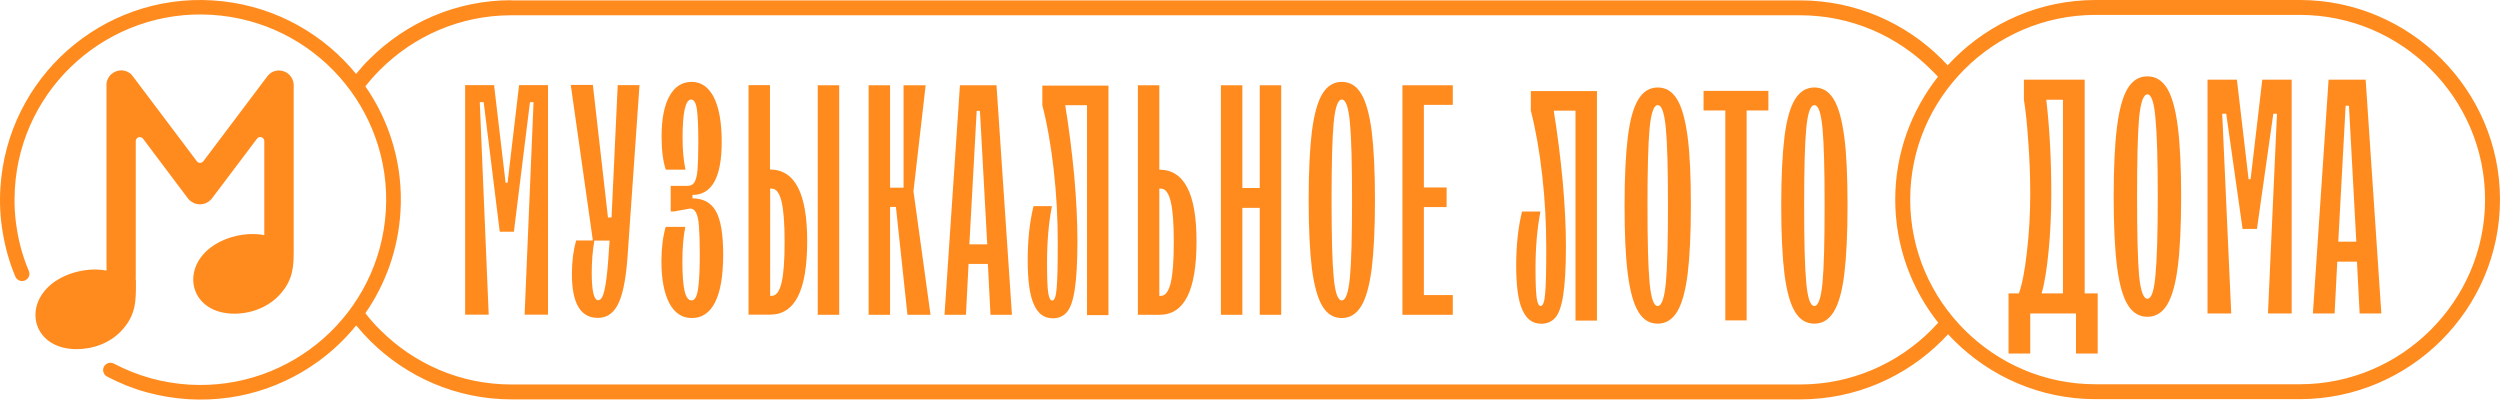 <?xml version="1.0" encoding="UTF-8"?> <svg xmlns="http://www.w3.org/2000/svg" width="283" height="46" viewBox="0 0 283 46" fill="none"><path d="M260.338 0C266.574 2.85295e-05 272.239 2.549 276.341 6.639C280.443 10.728 283 16.375 283 22.592C283 28.808 280.443 34.457 276.341 38.546C272.239 42.635 266.574 45.184 260.338 45.184H237.203C230.968 45.184 225.302 42.635 221.2 38.546C220.969 38.315 220.742 38.078 220.521 37.837C220.291 38.086 220.06 38.329 219.818 38.57C215.716 42.66 210.05 45.209 203.815 45.209H57.897C51.661 45.209 45.995 42.66 41.893 38.57C41.347 38.026 40.819 37.447 40.323 36.836C39.535 37.807 38.67 38.714 37.736 39.543C33.395 43.375 27.582 45.575 21.328 45.19C19.728 45.099 18.127 44.824 16.582 44.402C15.037 43.981 13.547 43.375 12.112 42.623C11.708 42.403 11.56 41.908 11.763 41.505C11.984 41.102 12.48 40.955 12.885 41.156C14.209 41.853 15.589 42.403 17.024 42.807C18.458 43.21 19.93 43.448 21.42 43.54C27.214 43.888 32.604 41.853 36.632 38.296C40.66 34.739 43.327 29.64 43.677 23.864C44.026 18.088 41.985 12.715 38.416 8.699C34.848 4.683 29.734 2.024 23.94 1.676C18.145 1.327 12.756 3.363 8.728 6.92C4.699 10.477 2.032 15.575 1.683 21.352C1.591 22.947 1.664 24.543 1.94 26.102C2.197 27.66 2.639 29.2 3.264 30.667C3.448 31.089 3.245 31.566 2.822 31.749C2.399 31.932 1.921 31.73 1.737 31.309C1.075 29.732 0.597 28.063 0.321 26.376C0.027 24.689 -0.065 22.965 0.045 21.26C0.431 15.025 3.301 9.542 7.642 5.691C11.983 1.859 17.796 -0.341 24.05 0.044C30.304 0.429 35.804 3.29 39.667 7.617C39.886 7.864 40.099 8.115 40.307 8.371C40.795 7.769 41.301 7.2 41.857 6.663C45.959 2.574 51.624 0.025 57.859 0.025L57.878 0.044H203.796C210.032 0.044 215.697 2.593 219.799 6.682C220.033 6.915 220.256 7.151 220.479 7.391C220.713 7.134 220.954 6.884 221.2 6.639C225.302 2.55 230.968 0 237.203 0H260.338ZM57.859 1.73C52.102 1.73 46.86 4.078 43.052 7.874C42.444 8.48 41.886 9.103 41.361 9.772C44.144 13.785 45.658 18.723 45.333 23.974C45.068 28.249 43.635 32.171 41.361 35.455C41.892 36.135 42.455 36.783 43.071 37.379C46.878 41.175 52.102 43.522 57.878 43.522H203.796C209.553 43.522 214.796 41.175 218.604 37.379C218.886 37.097 219.144 36.816 219.407 36.534C216.367 32.691 214.541 27.844 214.541 22.592C214.541 17.357 216.355 12.526 219.377 8.688C219.125 8.406 218.861 8.134 218.585 7.874C214.777 4.078 209.553 1.73 203.777 1.73H57.859ZM237.203 1.688C231.446 1.688 226.203 4.034 222.396 7.83C218.588 11.626 216.234 16.834 216.234 22.592C216.234 28.331 218.588 33.558 222.396 37.353C226.203 41.149 231.428 43.497 237.203 43.497H260.338C266.095 43.497 271.338 41.149 275.146 37.353C278.953 33.558 281.308 28.35 281.308 22.592C281.308 16.852 278.953 11.626 275.146 7.83C271.338 4.034 266.114 1.688 260.338 1.688H237.203ZM235.985 33.214H237.459V40.019H235.002V35.482H229.823V40.019H227.366V33.214H228.538C228.916 32.155 229.219 30.593 229.445 28.526C229.697 26.435 229.823 24.23 229.823 21.911C229.823 19.92 229.748 17.954 229.597 16.014C229.471 14.073 229.307 12.498 229.106 11.288V9.021H235.985V33.214ZM13.805 7.966C14.338 8.003 14.797 8.259 15.073 8.681L22.284 18.253C22.376 18.381 22.505 18.436 22.652 18.436C22.8 18.436 22.929 18.363 23.021 18.253L30.231 8.681C30.286 8.626 30.323 8.552 30.378 8.497C30.636 8.222 31.004 8.02 31.408 7.983H31.666C32.512 8.02 33.192 8.699 33.247 9.561V28.265C33.247 30.153 33.193 31.602 31.776 33.234C30.434 34.793 28.355 35.527 26.479 35.509C21.641 35.472 20.39 30.686 23.812 28.045C25.467 26.78 27.913 26.229 29.918 26.614V15.979C29.918 15.777 29.789 15.594 29.606 15.539C29.403 15.466 29.2 15.539 29.09 15.704L24.014 22.434C23.756 22.782 23.388 23.002 23.002 23.094C22.873 23.112 22.763 23.131 22.634 23.131C22.505 23.131 22.395 23.112 22.266 23.094C21.88 23.002 21.512 22.782 21.254 22.434L16.195 15.704C16.067 15.539 15.865 15.484 15.681 15.539C15.479 15.612 15.368 15.777 15.368 15.979V31.475C15.368 31.548 15.368 31.621 15.35 31.676H15.368L15.387 31.713C15.387 33.858 15.478 35.526 13.841 37.342C12.498 38.846 10.475 39.543 8.617 39.524C3.78 39.488 2.529 34.701 5.95 32.06C7.606 30.796 10.052 30.246 12.057 30.631V9.799C12.002 9.286 12.204 8.754 12.608 8.388L12.646 8.369C12.921 8.131 13.271 7.984 13.639 7.966H13.805ZM180.776 36.29H178.347V12.524H175.882C176.305 15.128 176.636 17.769 176.894 20.465C177.133 23.16 177.262 25.617 177.262 27.855C177.262 30.312 177.152 32.164 176.949 33.447C176.747 34.731 176.434 35.575 176.011 36.015C175.606 36.455 175.055 36.656 174.393 36.656L174.411 36.638C173.492 36.638 172.792 36.124 172.332 35.079C171.854 34.034 171.633 32.365 171.633 30.073C171.633 27.763 171.854 25.727 172.295 23.948H174.374C174.006 25.874 173.822 28.001 173.822 30.293C173.822 31.98 173.859 33.117 173.951 33.723C174.043 34.328 174.191 34.64 174.411 34.64C174.65 34.639 174.834 34.18 174.907 33.282C174.999 32.384 175.036 30.641 175.036 28.074C175.036 25.305 174.889 22.554 174.576 19.822C174.264 17.09 173.841 14.651 173.289 12.524V10.306H180.776V36.29ZM187.655 9.902C188.575 9.902 189.311 10.343 189.844 11.241C190.396 12.14 190.782 13.552 191.039 15.495C191.297 17.439 191.407 20.025 191.407 23.27C191.407 26.516 191.278 29.101 191.039 31.045C190.782 32.989 190.396 34.401 189.844 35.3C189.292 36.198 188.556 36.638 187.655 36.638C186.736 36.638 185.999 36.198 185.466 35.3C184.914 34.401 184.528 32.989 184.271 31.045C184.013 29.101 183.902 26.516 183.902 23.27C183.902 20.025 184.032 17.439 184.271 15.495C184.51 13.552 184.914 12.14 185.466 11.241C186.018 10.343 186.754 9.902 187.655 9.902ZM205.387 9.902C206.307 9.902 207.043 10.343 207.576 11.241C208.128 12.14 208.514 13.552 208.772 15.495C209.029 17.439 209.14 20.025 209.14 23.27C209.14 26.516 209.011 29.101 208.772 31.045C208.532 32.989 208.128 34.401 207.576 35.3C207.024 36.198 206.288 36.638 205.387 36.638C204.467 36.638 203.732 36.198 203.198 35.3C202.647 34.401 202.261 32.989 202.003 31.045C201.764 29.101 201.635 26.516 201.635 23.27C201.635 20.025 201.764 17.439 202.003 15.495C202.242 13.552 202.647 12.14 203.198 11.241C203.75 10.343 204.486 9.902 205.387 9.902ZM200.182 12.506H197.717V36.272H195.307V12.506H192.842V10.287H200.182V12.506ZM125.478 35.673H123.05V11.908H120.585C121.008 14.512 121.339 17.152 121.597 19.848C121.836 22.543 121.965 25.001 121.965 27.238C121.965 29.695 121.854 31.547 121.652 32.831C121.449 34.115 121.137 34.958 120.714 35.398C120.309 35.839 119.757 36.04 119.095 36.04L119.113 36.022C118.194 36.022 117.495 35.508 117.035 34.463C116.557 33.418 116.336 31.749 116.336 29.457C116.336 27.146 116.557 25.111 116.998 23.332H119.076C118.708 25.257 118.525 27.385 118.525 29.677C118.525 31.364 118.561 32.501 118.653 33.106C118.745 33.711 118.893 34.023 119.113 34.023C119.371 34.023 119.537 33.565 119.61 32.666C119.702 31.767 119.738 30.025 119.738 27.458C119.738 24.689 119.592 21.938 119.279 19.206C118.967 16.474 118.543 14.035 117.991 11.908V9.689H125.478V35.673ZM78.296 9.268C79.363 9.268 80.19 9.836 80.797 10.991C81.386 12.146 81.698 13.833 81.698 16.052C81.698 20.068 80.595 22.067 78.388 22.067V22.434L78.351 22.452C79.601 22.452 80.484 22.929 81.036 23.9C81.588 24.872 81.864 26.505 81.864 28.797C81.864 31.217 81.552 33.033 80.945 34.225C80.338 35.416 79.455 36.003 78.315 36.003C77.229 36.003 76.382 35.453 75.775 34.335C75.187 33.216 74.874 31.639 74.874 29.585C74.874 28.1 75.04 26.798 75.353 25.68H77.578C77.358 26.743 77.247 28.027 77.247 29.549C77.247 31.052 77.321 32.171 77.487 32.904C77.652 33.638 77.91 34.005 78.296 34.005C78.645 34.005 78.884 33.583 79.013 32.758C79.142 31.933 79.216 30.63 79.216 28.833C79.216 27.421 79.178 26.357 79.123 25.624C79.068 24.891 78.958 24.377 78.792 24.065C78.627 23.754 78.406 23.607 78.112 23.607L76.291 23.938H75.923V21.04H77.855C78.186 21.04 78.425 20.912 78.609 20.637C78.774 20.362 78.903 19.903 78.958 19.225C79.013 18.564 79.05 17.538 79.05 16.181C79.05 14.347 78.995 13.081 78.885 12.348C78.775 11.633 78.553 11.267 78.24 11.267C77.597 11.267 77.266 12.715 77.266 15.612C77.266 16.969 77.376 18.179 77.597 19.206H75.371C75.04 18.234 74.893 16.988 74.893 15.466C74.893 13.467 75.187 11.926 75.794 10.862C76.383 9.799 77.229 9.268 78.296 9.268ZM151.893 9.268C152.812 9.268 153.548 9.708 154.081 10.606C154.633 11.505 155.02 12.917 155.277 14.86C155.517 16.804 155.645 19.39 155.645 22.636C155.645 25.881 155.517 28.466 155.277 30.41C155.02 32.354 154.633 33.767 154.081 34.665C153.529 35.563 152.794 36.003 151.893 36.003C150.973 36.003 150.237 35.563 149.703 34.665C149.151 33.767 148.765 32.354 148.508 30.41C148.269 28.466 148.14 25.881 148.14 22.636C148.14 19.39 148.269 16.804 148.508 14.86C148.765 12.917 149.152 11.505 149.703 10.606C150.255 9.708 150.991 9.268 151.893 9.268ZM68.822 24.616H69.228L69.926 9.616L69.963 9.634H72.391L71.085 28.375C70.92 31.18 70.57 33.142 70.036 34.279C69.521 35.416 68.73 35.985 67.682 35.985C65.714 35.985 64.739 34.334 64.739 31.016C64.739 29.604 64.904 28.338 65.217 27.22H67.112L64.611 9.616H67.112L68.822 24.616ZM243.087 8.642C244.019 8.642 244.763 9.096 245.318 10.003C245.872 10.91 246.274 12.36 246.527 14.351C246.779 16.316 246.905 18.95 246.905 22.251C246.905 25.552 246.779 28.198 246.527 30.189C246.275 32.155 245.872 33.592 245.318 34.499C244.763 35.406 244.019 35.86 243.087 35.86C242.155 35.86 241.411 35.406 240.857 34.499C240.302 33.592 239.899 32.155 239.647 30.189C239.395 28.198 239.269 25.552 239.269 22.251C239.269 18.95 239.395 16.316 239.647 14.351C239.899 12.36 240.302 10.91 240.857 10.003C241.411 9.096 242.155 8.642 243.087 8.642ZM94.998 35.637H92.57V9.652H94.998V35.637ZM100.756 21.242H102.282V9.652H104.784L103.404 21.645L105.336 35.637H102.724L101.418 23.424H100.756V35.637H98.327V9.652H100.756V21.242ZM114.552 35.637H112.123L111.829 29.879H109.64L109.346 35.637H106.918L108.665 9.652H112.804L114.552 35.637ZM131.235 19.206C134.05 19.206 135.447 21.902 135.447 27.293C135.447 30.117 135.099 32.208 134.4 33.583C133.701 34.958 132.652 35.637 131.235 35.637H128.808V9.652H131.235V19.206ZM140.635 21.278H142.604V9.652H145.031V35.637H142.604V23.534H140.635V35.637H138.207V9.652H140.635V21.278ZM164.456 11.871H161.182V21.224H163.757V23.442H161.182V33.399H164.456V35.637H158.754V9.652H164.456V11.871ZM57.233 20.691H57.455L58.761 9.634H62.035V35.618H59.386L60.398 11.56H59.993L58.172 26.23H56.571L54.751 11.56H54.31L55.321 35.618H52.654V9.634H55.928L57.233 20.691ZM87.162 19.188C89.976 19.188 91.374 21.884 91.374 27.274C91.374 30.098 91.025 32.189 90.326 33.565C89.627 34.94 88.579 35.618 87.162 35.618H84.734V9.634H87.162V19.188ZM254.541 20.285H254.768L256.091 9.021H259.418V35.482H256.734L257.754 12.876H257.339L255.486 25.918H253.86L252.008 12.876H251.555L252.575 35.482H249.892V9.021H253.218L254.541 20.285ZM269.568 35.482H267.111L266.809 29.623H264.578L264.277 35.482H261.819L263.596 9.021H267.792L269.568 35.482ZM187.655 11.901C187.214 11.901 186.901 12.781 186.735 14.523C186.57 16.265 186.496 19.181 186.496 23.27C186.496 27.36 186.57 30.276 186.735 32.018C186.901 33.759 187.196 34.64 187.655 34.64C188.097 34.639 188.409 33.759 188.574 32.018C188.74 30.276 188.814 27.36 188.814 23.27C188.814 19.181 188.74 16.265 188.574 14.523C188.409 12.782 188.115 11.902 187.655 11.901ZM205.387 11.901C204.946 11.902 204.633 12.782 204.468 14.523C204.302 16.265 204.229 19.181 204.229 23.27C204.229 27.36 204.302 30.276 204.468 32.018C204.633 33.759 204.927 34.639 205.387 34.64C205.828 34.64 206.141 33.759 206.307 32.018C206.472 30.276 206.546 27.36 206.546 23.27C206.546 19.181 206.472 16.265 206.307 14.523C206.141 12.781 205.847 11.901 205.387 11.901ZM151.893 11.267C151.451 11.267 151.138 12.147 150.973 13.889C150.807 15.631 150.734 18.547 150.734 22.636C150.734 26.725 150.807 29.641 150.973 31.383C151.138 33.125 151.433 34.005 151.893 34.005C152.334 34.005 152.647 33.124 152.813 31.383C152.978 29.641 153.052 26.725 153.052 22.636C153.052 18.547 152.978 15.631 152.813 13.889C152.647 12.147 152.353 11.267 151.893 11.267ZM67.278 27.238C67.075 28.43 66.984 29.659 66.984 30.905C66.984 32.959 67.241 33.986 67.719 33.986C68.013 33.986 68.253 33.619 68.418 32.886C68.584 32.152 68.749 30.979 68.859 29.347L69.007 27.238H67.278ZM243.087 10.684C242.633 10.684 242.318 11.578 242.142 13.367C241.991 15.131 241.915 18.093 241.915 22.251C241.915 26.409 241.991 29.384 242.142 31.173C242.318 32.937 242.633 33.818 243.087 33.818C243.541 33.818 243.843 32.937 243.994 31.173C244.171 29.384 244.259 26.409 244.259 22.251C244.259 18.093 244.171 15.131 243.994 13.367C243.843 11.578 243.541 10.684 243.087 10.684ZM87.181 33.491H87.364C87.861 33.491 88.229 32.996 88.468 32.024C88.707 31.053 88.817 29.512 88.817 27.403C88.817 25.295 88.707 23.773 88.468 22.801C88.229 21.829 87.861 21.352 87.364 21.352H87.181V33.491ZM131.235 33.491H131.419C131.916 33.491 132.283 32.996 132.523 32.024C132.762 31.053 132.872 29.512 132.872 27.403C132.872 25.295 132.762 23.773 132.523 22.801C132.283 21.829 131.916 21.352 131.419 21.352H131.235V33.491ZM231.638 11.288C232.016 14.489 232.205 18.03 232.205 21.911C232.205 24.154 232.104 26.321 231.902 28.413C231.701 30.505 231.436 32.105 231.109 33.214H233.528V11.288H231.638ZM109.733 27.66H111.756L110.928 12.55H110.56L109.733 27.66ZM264.693 27.355H266.734L265.902 11.969H265.524L264.693 27.355Z" fill="#FF8B1E"></path></svg> 